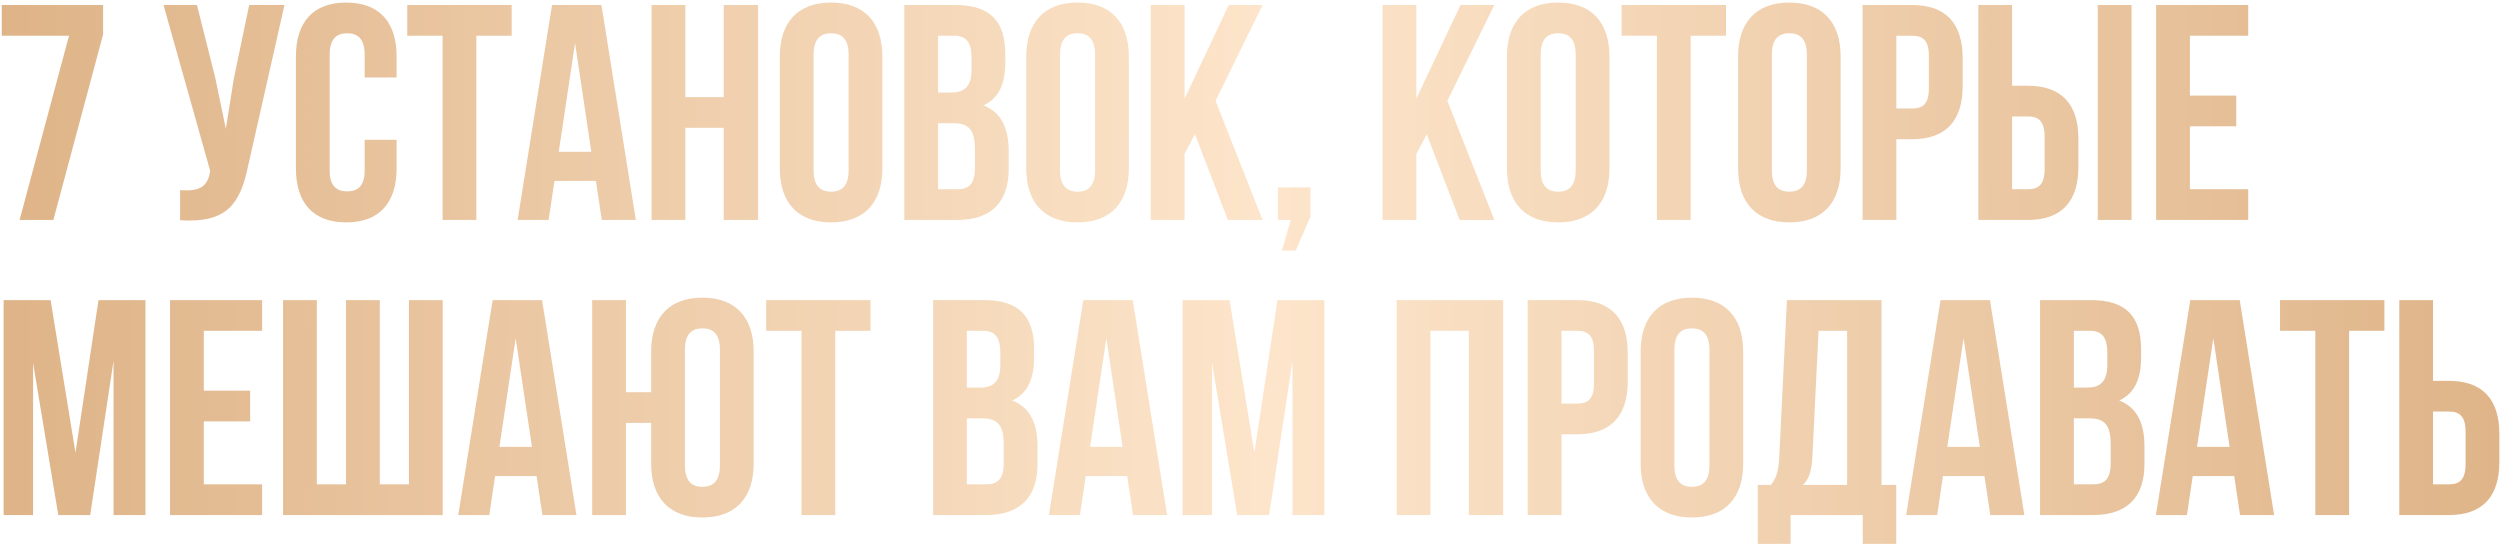 <?xml version="1.0" encoding="UTF-8"?> <svg xmlns="http://www.w3.org/2000/svg" width="898" height="196" viewBox="0 0 898 196" fill="none"><path d="M0.639 1.801H37.033V12.389L19.167 79H7.036L24.791 12.83H0.639V1.801ZM102.184 1.801L89.171 59.37C86.303 73.265 81.561 80.213 64.688 79.11V68.302C70.863 68.744 74.392 67.641 75.385 62.016L75.495 61.355L58.732 1.801H70.753L77.37 28.159L81.12 46.246L83.987 28.27L89.501 1.801H102.184ZM130.99 50.216H142.46V60.472C142.46 72.824 136.284 79.882 124.373 79.882C112.463 79.882 106.287 72.824 106.287 60.472V20.329C106.287 7.977 112.463 0.919 124.373 0.919C136.284 0.919 142.46 7.977 142.46 20.329V27.828H130.99V19.557C130.99 14.043 128.564 11.947 124.704 11.947C120.844 11.947 118.418 14.043 118.418 19.557V61.244C118.418 66.758 120.844 68.744 124.704 68.744C128.564 68.744 130.99 66.758 130.99 61.244V50.216ZM146.291 12.83V1.801H183.788V12.83H171.105V79H158.974V12.83H146.291ZM216.04 1.801L228.392 79H216.15L214.055 64.994H199.166L197.071 79H185.932L198.284 1.801H216.04ZM206.555 15.477L200.71 54.517H212.4L206.555 15.477ZM246.172 45.915V79H234.041V1.801H246.172V34.886H259.958V1.801H272.31V79H259.958V45.915H246.172ZM292.244 19.557V61.244C292.244 66.758 294.67 68.854 298.53 68.854C302.39 68.854 304.817 66.758 304.817 61.244V19.557C304.817 14.043 302.39 11.947 298.53 11.947C294.67 11.947 292.244 14.043 292.244 19.557ZM280.113 60.472V20.329C280.113 7.977 286.62 0.919 298.53 0.919C310.441 0.919 316.948 7.977 316.948 20.329V60.472C316.948 72.824 310.441 79.882 298.53 79.882C286.62 79.882 280.113 72.824 280.113 60.472ZM343.138 1.801C355.711 1.801 361.115 7.646 361.115 19.557V22.314C361.115 30.255 358.688 35.328 353.285 37.864C359.791 40.401 362.328 46.246 362.328 54.407V60.693C362.328 72.603 356.042 79 343.91 79H324.831V1.801H343.138ZM342.366 44.261H336.963V67.972H343.91C347.991 67.972 350.197 66.097 350.197 60.362V53.635C350.197 46.466 347.881 44.261 342.366 44.261ZM342.808 12.83H336.963V33.232H341.705C346.226 33.232 348.983 31.247 348.983 25.071V20.77C348.983 15.256 347.109 12.83 342.808 12.83ZM380.773 19.557V61.244C380.773 66.758 383.199 68.854 387.059 68.854C390.919 68.854 393.345 66.758 393.345 61.244V19.557C393.345 14.043 390.919 11.947 387.059 11.947C383.199 11.947 380.773 14.043 380.773 19.557ZM368.642 60.472V20.329C368.642 7.977 375.148 0.919 387.059 0.919C398.97 0.919 405.476 7.977 405.476 20.329V60.472C405.476 72.824 398.97 79.882 387.059 79.882C375.148 79.882 368.642 72.824 368.642 60.472ZM441.041 79L429.241 48.231L425.491 55.289V79H413.36V1.801H425.491V35.438L441.372 1.801H453.503L436.63 36.21L453.503 79H441.041ZM463.656 79H459.024V67.31H470.714V77.787L465.421 90.028H460.458L463.656 79ZM524.292 79L512.492 48.231L508.742 55.289V79H496.611V1.801H508.742V35.438L524.623 1.801H536.754L519.881 36.21L536.754 79H524.292ZM553.414 19.557V61.244C553.414 66.758 555.84 68.854 559.7 68.854C563.56 68.854 565.986 66.758 565.986 61.244V19.557C565.986 14.043 563.56 11.947 559.7 11.947C555.84 11.947 553.414 14.043 553.414 19.557ZM541.283 60.472V20.329C541.283 7.977 547.79 0.919 559.7 0.919C571.611 0.919 578.118 7.977 578.118 20.329V60.472C578.118 72.824 571.611 79.882 559.7 79.882C547.79 79.882 541.283 72.824 541.283 60.472ZM582.472 12.83V1.801H619.969V12.83H607.286V79H595.155V12.83H582.472ZM636.45 19.557V61.244C636.45 66.758 638.876 68.854 642.736 68.854C646.596 68.854 649.022 66.758 649.022 61.244V19.557C649.022 14.043 646.596 11.947 642.736 11.947C638.876 11.947 636.45 14.043 636.45 19.557ZM624.319 60.472V20.329C624.319 7.977 630.826 0.919 642.736 0.919C654.647 0.919 661.154 7.977 661.154 20.329V60.472C661.154 72.824 654.647 79.882 642.736 79.882C630.826 79.882 624.319 72.824 624.319 60.472ZM686.903 1.801C699.034 1.801 704.99 8.529 704.99 20.881V30.916C704.99 43.268 699.034 49.995 686.903 49.995H681.168V79H669.037V1.801H686.903ZM686.903 12.83H681.168V38.967H686.903C690.763 38.967 692.858 37.203 692.858 31.688V20.108C692.858 14.594 690.763 12.83 686.903 12.83ZM728.475 79H710.609V1.801H722.74V30.806H728.475C740.606 30.806 746.561 37.533 746.561 49.885V59.921C746.561 72.273 740.606 79 728.475 79ZM722.74 67.972H728.475C732.335 67.972 734.43 66.207 734.43 60.693V49.113C734.43 43.599 732.335 41.834 728.475 41.834H722.74V67.972ZM765.641 79H753.509V1.801H765.641V79ZM786.606 12.83V34.335H803.258V45.364H786.606V67.972H807.56V79H774.474V1.801H807.56V12.83H786.606ZM18.174 107.801L27.108 162.612L35.379 107.801H52.252V185H40.783V129.638L32.401 185H20.932L11.888 130.41V185H1.301V107.801H18.174ZM73.208 118.83V140.335H89.861V151.363H73.208V173.972H94.162V185H61.077V107.801H94.162V118.83H73.208ZM159.027 185H101.679V107.801H113.81V173.972H124.287V107.801H136.418V173.972H146.895V107.801H159.027V185ZM194.715 107.801L207.067 185H194.826L192.73 170.994H177.842L175.747 185H164.608L176.96 107.801H194.715ZM185.231 121.477L179.386 160.517H191.076L185.231 121.477ZM233.891 166.472V151.915H224.848V185H212.717V107.801H224.848V140.887H233.891V126.329C233.891 113.977 240.398 106.919 252.309 106.919C264.219 106.919 270.726 113.977 270.726 126.329V166.472C270.726 178.824 264.219 185.882 252.309 185.882C240.398 185.882 233.891 178.824 233.891 166.472ZM246.022 125.557V167.244C246.022 172.759 248.449 174.854 252.309 174.854C256.168 174.854 258.595 172.759 258.595 167.244V125.557C258.595 120.043 256.168 117.947 252.309 117.947C248.449 117.947 246.022 120.043 246.022 125.557ZM275.207 118.83V107.801H312.704V118.83H300.021V185H287.89V118.83H275.207ZM353.477 107.801C366.05 107.801 371.454 113.646 371.454 125.557V128.314C371.454 136.255 369.027 141.328 363.624 143.864C370.13 146.401 372.667 152.246 372.667 160.407V166.693C372.667 178.604 366.381 185 354.249 185H335.17V107.801H353.477ZM352.705 150.261H347.302V173.972H354.249C358.33 173.972 360.536 172.097 360.536 166.362V159.635C360.536 152.466 358.22 150.261 352.705 150.261ZM353.147 118.83H347.302V139.232H352.044C356.565 139.232 359.323 137.247 359.323 131.071V126.77C359.323 121.256 357.448 118.83 353.147 118.83ZM406.882 107.801L419.234 185H406.993L404.897 170.994H390.009L387.914 185H376.775L389.127 107.801H406.882ZM397.398 121.477L391.553 160.517H403.243L397.398 121.477ZM441.647 107.801L450.58 162.612L458.851 107.801H475.724V185H464.255V129.638L455.873 185H444.404L435.361 130.41V185H424.773V107.801H441.647ZM513.804 118.83V185H501.673V107.801H539.941V185H527.59V118.83H513.804ZM566.603 107.801C578.735 107.801 584.69 114.529 584.69 126.88V136.916C584.69 149.268 578.735 155.995 566.603 155.995H560.869V185H548.737V107.801H566.603ZM566.603 118.83H560.869V144.967H566.603C570.463 144.967 572.559 143.202 572.559 137.688V126.108C572.559 120.594 570.463 118.83 566.603 118.83ZM601.448 125.557V167.244C601.448 172.759 603.874 174.854 607.734 174.854C611.594 174.854 614.02 172.759 614.02 167.244V125.557C614.02 120.043 611.594 117.947 607.734 117.947C603.874 117.947 601.448 120.043 601.448 125.557ZM589.317 166.472V126.329C589.317 113.977 595.823 106.919 607.734 106.919C619.645 106.919 626.151 113.977 626.151 126.329V166.472C626.151 178.824 619.645 185.882 607.734 185.882C595.823 185.882 589.317 178.824 589.317 166.472ZM681.126 195.367H669.105V185H643.188V195.367H631.388V174.192H636.13C638.226 171.545 638.887 168.678 639.108 164.156L641.865 107.801H675.832V174.192H681.126V195.367ZM653.224 118.83L651.019 163.936C650.688 169.781 649.585 172.317 647.6 174.192H663.481V118.83H653.224ZM714.794 107.801L727.145 185H714.904L712.809 170.994H697.92L695.825 185H684.686L697.038 107.801H714.794ZM705.309 121.477L699.464 160.517H711.154L705.309 121.477ZM751.102 107.801C763.674 107.801 769.078 113.646 769.078 125.557V128.314C769.078 136.255 766.652 141.328 761.248 143.864C767.755 146.401 770.291 152.246 770.291 160.407V166.693C770.291 178.604 764.005 185 751.874 185H732.795V107.801H751.102ZM750.33 150.261H744.926V173.972H751.874C755.954 173.972 758.16 172.097 758.16 166.362V159.635C758.16 152.466 755.844 150.261 750.33 150.261ZM750.771 118.83H744.926V139.232H749.668C754.19 139.232 756.947 137.247 756.947 131.071V126.77C756.947 121.256 755.072 118.83 750.771 118.83ZM804.507 107.801L816.859 185H804.617L802.522 170.994H787.634L785.538 185H774.399L786.751 107.801H804.507ZM795.023 121.477L789.177 160.517H800.868L795.023 121.477ZM818.979 118.83V107.801H856.476V118.83H843.793V185H831.662V118.83H818.979ZM879.684 185H861.818V107.801H873.949V136.806H879.684C891.815 136.806 897.771 143.533 897.771 155.885V165.921C897.771 178.273 891.815 185 879.684 185ZM873.949 173.972H879.684C883.544 173.972 885.639 172.207 885.639 166.693V155.113C885.639 149.599 883.544 147.834 879.684 147.834H873.949V173.972Z" fill="url(#paint0_linear_1_53)"></path><defs><linearGradient id="paint0_linear_1_53" x1="-3" y1="111.5" x2="916" y2="111.5" gradientUnits="userSpaceOnUse"><stop stop-color="#DEB387"></stop><stop offset="0.5" stop-color="#FDE5CB"></stop><stop offset="0.99" stop-color="#DEB387"></stop></linearGradient></defs></svg> 